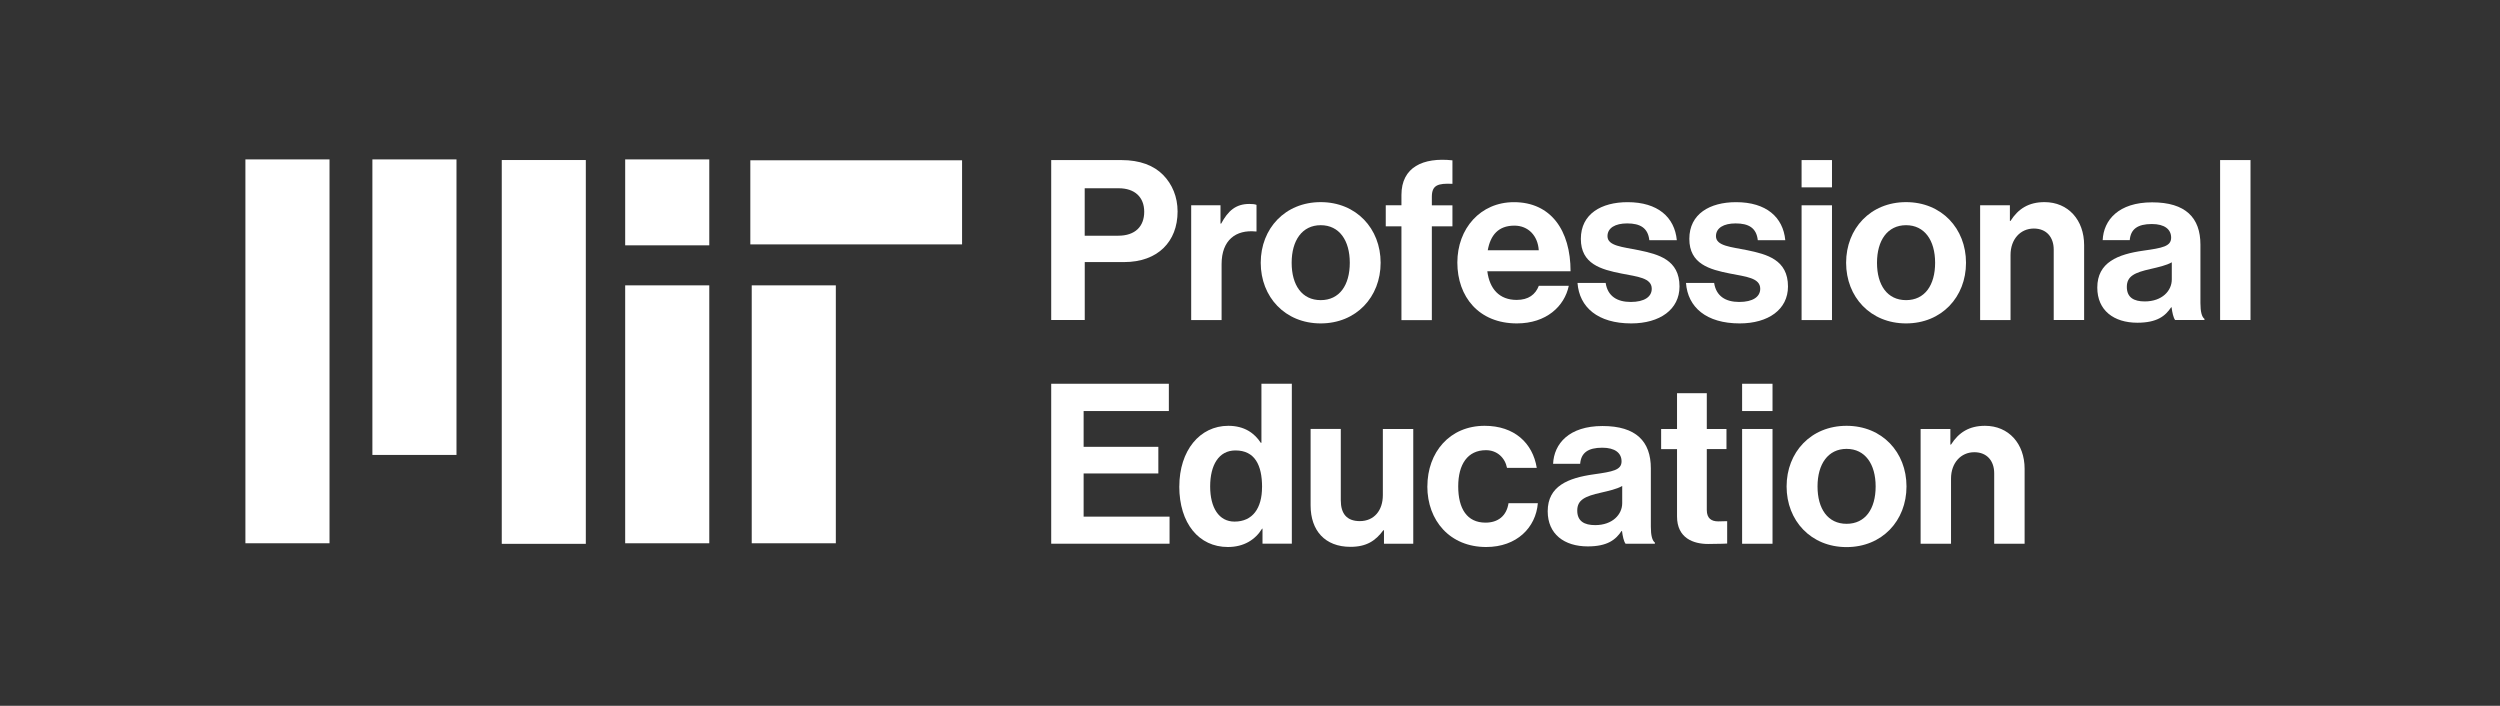 <svg width="294" height="83" viewBox="0 0 294 83" fill="none" xmlns="http://www.w3.org/2000/svg">
<rect x="0" y="0" width="294" height="83" fill="#333333" stroke="none"/>
<g clip-path="url(#clip0_2201_674)">
<path d="M38.751 63.889H28.86V18.748H38.751V63.889Z" fill="white"/>
<path d="M53.683 53.503H43.793V18.748H53.683V53.503Z" fill="white"/>
<path d="M68.892 63.955H59.007V18.819H68.892V63.955Z" fill="white"/>
<path d="M83.411 63.889H73.521V33.558H83.411V63.889Z" fill="white"/>
<path d="M98.293 63.889H88.403V33.558H98.293V63.889Z" fill="white"/>
<path d="M113.139 28.741H88.239V18.85H113.139V28.741Z" fill="white"/>
<path d="M83.411 28.848H73.521V18.748H83.411V28.848Z" fill="white"/>
<path d="M123.617 18.825H131.878C134.06 18.825 135.694 19.458 136.798 20.587C137.85 21.665 138.484 23.141 138.484 24.873C138.484 28.424 136.144 30.82 132.195 30.82H127.566V37.635H123.622V18.825H123.617ZM127.561 27.719H131.51C133.508 27.719 134.56 26.615 134.56 24.904C134.56 23.192 133.457 22.14 131.561 22.14H127.561V27.719Z" fill="white"/>
<path d="M143.531 26.299H143.608C144.425 24.771 145.345 23.984 146.924 23.984C147.317 23.984 147.557 24.01 147.766 24.092V27.223H147.685C145.345 26.988 143.659 28.225 143.659 31.065V37.64H140.083V24.143H143.531V26.299Z" fill="white"/>
<path d="M148.262 30.902C148.262 26.876 151.128 23.77 155.312 23.77C159.496 23.77 162.362 26.876 162.362 30.902C162.362 34.927 159.496 38.033 155.312 38.033C151.128 38.033 148.262 34.927 148.262 30.902ZM158.735 30.902C158.735 28.271 157.499 26.483 155.317 26.483C153.136 26.483 151.899 28.271 151.899 30.902C151.899 33.533 153.11 35.295 155.317 35.295C157.524 35.295 158.735 33.533 158.735 30.902Z" fill="white"/>
<path d="M162.965 24.143H164.809V22.932C164.809 19.642 167.364 18.487 170.807 18.855V21.619C169.121 21.542 168.385 21.752 168.385 23.147V24.148H170.807V26.62H168.385V37.645H164.809V26.615H162.965V24.143Z" fill="white"/>
<path d="M171.384 30.876C171.384 26.876 174.092 23.775 178.041 23.775C182.383 23.775 184.698 27.09 184.698 31.903H174.909C175.175 33.982 176.33 35.27 178.358 35.27C179.752 35.27 180.57 34.636 180.963 33.614H184.488C183.988 36.01 181.857 38.033 178.383 38.033C173.913 38.033 171.384 34.902 171.384 30.876ZM174.96 29.43H180.958C180.851 27.719 179.722 26.534 178.092 26.534C176.197 26.534 175.277 27.663 174.96 29.43Z" fill="white"/>
<path d="M185.51 33.272H188.826C189.061 34.825 190.169 35.51 191.773 35.51C193.378 35.51 194.246 34.907 194.246 33.957C194.246 32.669 192.535 32.536 190.695 32.169C188.274 31.694 185.908 31.04 185.908 28.092C185.908 25.144 188.33 23.775 191.406 23.775C194.956 23.775 196.933 25.538 197.194 28.245H193.96C193.802 26.799 192.882 26.273 191.354 26.273C189.96 26.273 189.04 26.799 189.04 27.775C189.04 28.935 190.828 29.037 192.749 29.43C195.012 29.905 197.51 30.534 197.51 33.691C197.51 36.399 195.196 38.033 191.83 38.033C187.911 38.033 185.725 36.138 185.515 33.272H185.51Z" fill="white"/>
<path d="M198.267 33.272H201.582C201.817 34.825 202.926 35.51 204.53 35.51C206.134 35.51 207.003 34.907 207.003 33.957C207.003 32.669 205.291 32.536 203.452 32.169C201.03 31.694 198.665 31.04 198.665 28.092C198.665 25.144 201.087 23.775 204.162 23.775C207.713 23.775 209.69 25.538 209.95 28.245H206.716C206.558 26.799 205.639 26.273 204.111 26.273C202.716 26.273 201.797 26.799 201.797 27.775C201.797 28.935 203.585 29.037 205.506 29.43C207.769 29.905 210.267 30.534 210.267 33.691C210.267 36.399 207.953 38.033 204.586 38.033C200.668 38.033 198.481 36.138 198.272 33.272H198.267Z" fill="white"/>
<path d="M211.866 18.825H215.442V22.033H211.866V18.825ZM211.866 24.143H215.442V37.64H211.866V24.143Z" fill="white"/>
<path d="M217.103 30.902C217.103 26.876 219.969 23.77 224.153 23.77C228.337 23.77 231.203 26.876 231.203 30.902C231.203 34.927 228.337 38.033 224.153 38.033C219.969 38.033 217.103 34.927 217.103 30.902ZM227.57 30.902C227.57 28.271 226.334 26.483 224.153 26.483C221.971 26.483 220.735 28.271 220.735 30.902C220.735 33.533 221.946 35.295 224.153 35.295C226.36 35.295 227.57 33.533 227.57 30.902Z" fill="white"/>
<path d="M236.357 25.982H236.434C237.354 24.536 238.59 23.77 240.434 23.77C243.224 23.77 245.093 25.875 245.093 28.822V37.635H241.517V29.349C241.517 27.903 240.674 26.876 239.177 26.876C237.599 26.876 236.439 28.138 236.439 29.982V37.64H232.863V24.143H236.363V25.987L236.357 25.982Z" fill="white"/>
<path d="M255.377 36.138H255.326C254.642 37.165 253.671 37.952 251.352 37.952C248.588 37.952 246.641 36.506 246.641 33.819C246.641 30.846 249.063 29.9 252.062 29.476C254.299 29.16 255.326 28.976 255.326 27.949C255.326 26.978 254.565 26.345 253.063 26.345C251.377 26.345 250.565 26.948 250.458 28.24H247.275C247.382 25.875 249.145 23.795 253.089 23.795C257.033 23.795 258.77 25.609 258.77 28.766V35.632C258.77 36.659 258.928 37.262 259.245 37.502V37.635H255.796C255.587 37.369 255.454 36.741 255.377 36.133V36.138ZM255.403 32.874V30.846C254.769 31.213 253.799 31.423 252.905 31.632C251.035 32.051 250.115 32.475 250.115 33.737C250.115 34.999 250.958 35.448 252.22 35.448C254.274 35.448 255.403 34.187 255.403 32.868V32.874Z" fill="white"/>
<path d="M261.084 18.825H264.66V37.635H261.084V18.825Z" fill="white"/>
<path d="M123.617 45.13H137.457V48.338H127.434V52.547H136.221V55.679H127.434V60.757H137.539V63.94H123.622V45.13H123.617Z" fill="white"/>
<path d="M138.688 57.207C138.688 52.997 141.084 50.075 144.451 50.075C146.346 50.075 147.531 50.943 148.267 52.072H148.344V45.124H151.92V63.935H148.471V62.172H148.42C147.634 63.46 146.29 64.328 144.395 64.328C141.002 64.328 138.683 61.564 138.683 57.196L138.688 57.207ZM148.42 57.288C148.42 54.709 147.577 52.971 145.289 52.971C143.317 52.971 142.315 54.709 142.315 57.207C142.315 59.705 143.342 61.34 145.181 61.34C147.312 61.34 148.415 59.761 148.415 57.288H148.42Z" fill="white"/>
<path d="M162.756 63.94V62.361H162.679C161.759 63.598 160.707 64.308 158.812 64.308C155.813 64.308 154.127 62.387 154.127 59.439V50.443H157.677V58.836C157.677 60.415 158.388 61.283 159.915 61.283C161.601 61.283 162.623 60.022 162.623 58.233V50.448H166.199V63.945H162.75L162.756 63.94Z" fill="white"/>
<path d="M167.859 57.207C167.859 53.181 170.49 50.075 174.593 50.075C178.092 50.075 180.248 52.103 180.723 55.02H177.224C176.989 53.835 176.064 52.941 174.751 52.941C172.595 52.941 171.486 54.596 171.486 57.202C171.486 59.807 172.513 61.462 174.695 61.462C176.141 61.462 177.167 60.701 177.402 59.173H180.851C180.616 62.039 178.378 64.328 174.771 64.328C170.511 64.328 167.854 61.222 167.854 57.196L167.859 57.207Z" fill="white"/>
<path d="M190.746 62.443H190.695C190.011 63.47 189.04 64.257 186.721 64.257C183.957 64.257 182.01 62.811 182.01 60.124C182.01 57.151 184.432 56.205 187.431 55.781C189.669 55.465 190.695 55.281 190.695 54.254C190.695 53.283 189.934 52.65 188.432 52.65C186.746 52.65 185.934 53.252 185.827 54.545H182.644C182.751 52.18 184.514 50.1 188.458 50.1C192.402 50.1 194.139 51.914 194.139 55.071V61.937C194.139 62.964 194.297 63.567 194.614 63.807V63.94H191.165C190.956 63.674 190.823 63.046 190.746 62.438V62.443ZM190.772 59.179V57.151C190.139 57.518 189.168 57.728 188.274 57.937C186.404 58.356 185.484 58.78 185.484 60.042C185.484 61.304 186.327 61.754 187.589 61.754C189.643 61.754 190.772 60.492 190.772 59.173V59.179Z" fill="white"/>
<path d="M195.349 50.448H197.219V46.238H200.719V50.448H203.033V52.813H200.719V59.971C200.719 60.972 201.271 61.314 202.062 61.314C202.512 61.314 203.115 61.289 203.115 61.289V63.92C203.115 63.92 202.297 63.971 200.877 63.971C199.14 63.971 197.219 63.286 197.219 60.737V52.818H195.349V50.453V50.448Z" fill="white"/>
<path d="M204.872 45.13H208.448V48.338H204.872V45.13ZM204.872 50.448H208.448V63.945H204.872V50.448Z" fill="white"/>
<path d="M210.104 57.207C210.104 53.181 212.97 50.075 217.154 50.075C221.338 50.075 224.204 53.181 224.204 57.207C224.204 61.232 221.338 64.338 217.154 64.338C212.97 64.338 210.104 61.232 210.104 57.207ZM220.576 57.207C220.576 54.576 219.34 52.788 217.159 52.788C214.977 52.788 213.741 54.576 213.741 57.207C213.741 59.838 214.952 61.6 217.159 61.6C219.366 61.6 220.576 59.838 220.576 57.207Z" fill="white"/>
<path d="M229.358 52.287H229.435C230.355 50.841 231.591 50.075 233.435 50.075C236.225 50.075 238.094 52.18 238.094 55.127V63.94H234.518V55.654C234.518 54.208 233.675 53.181 232.178 53.181C230.6 53.181 229.44 54.443 229.44 56.287V63.945H225.864V50.448H229.364V52.292L229.358 52.287Z" fill="white"/>
</g>
<defs>
<clipPath id="clip0_2201_674">
<rect width="235.8" height="45.591" fill="white" transform="translate(28.86 18.748)"/>
</clipPath>
</defs>
</svg>
